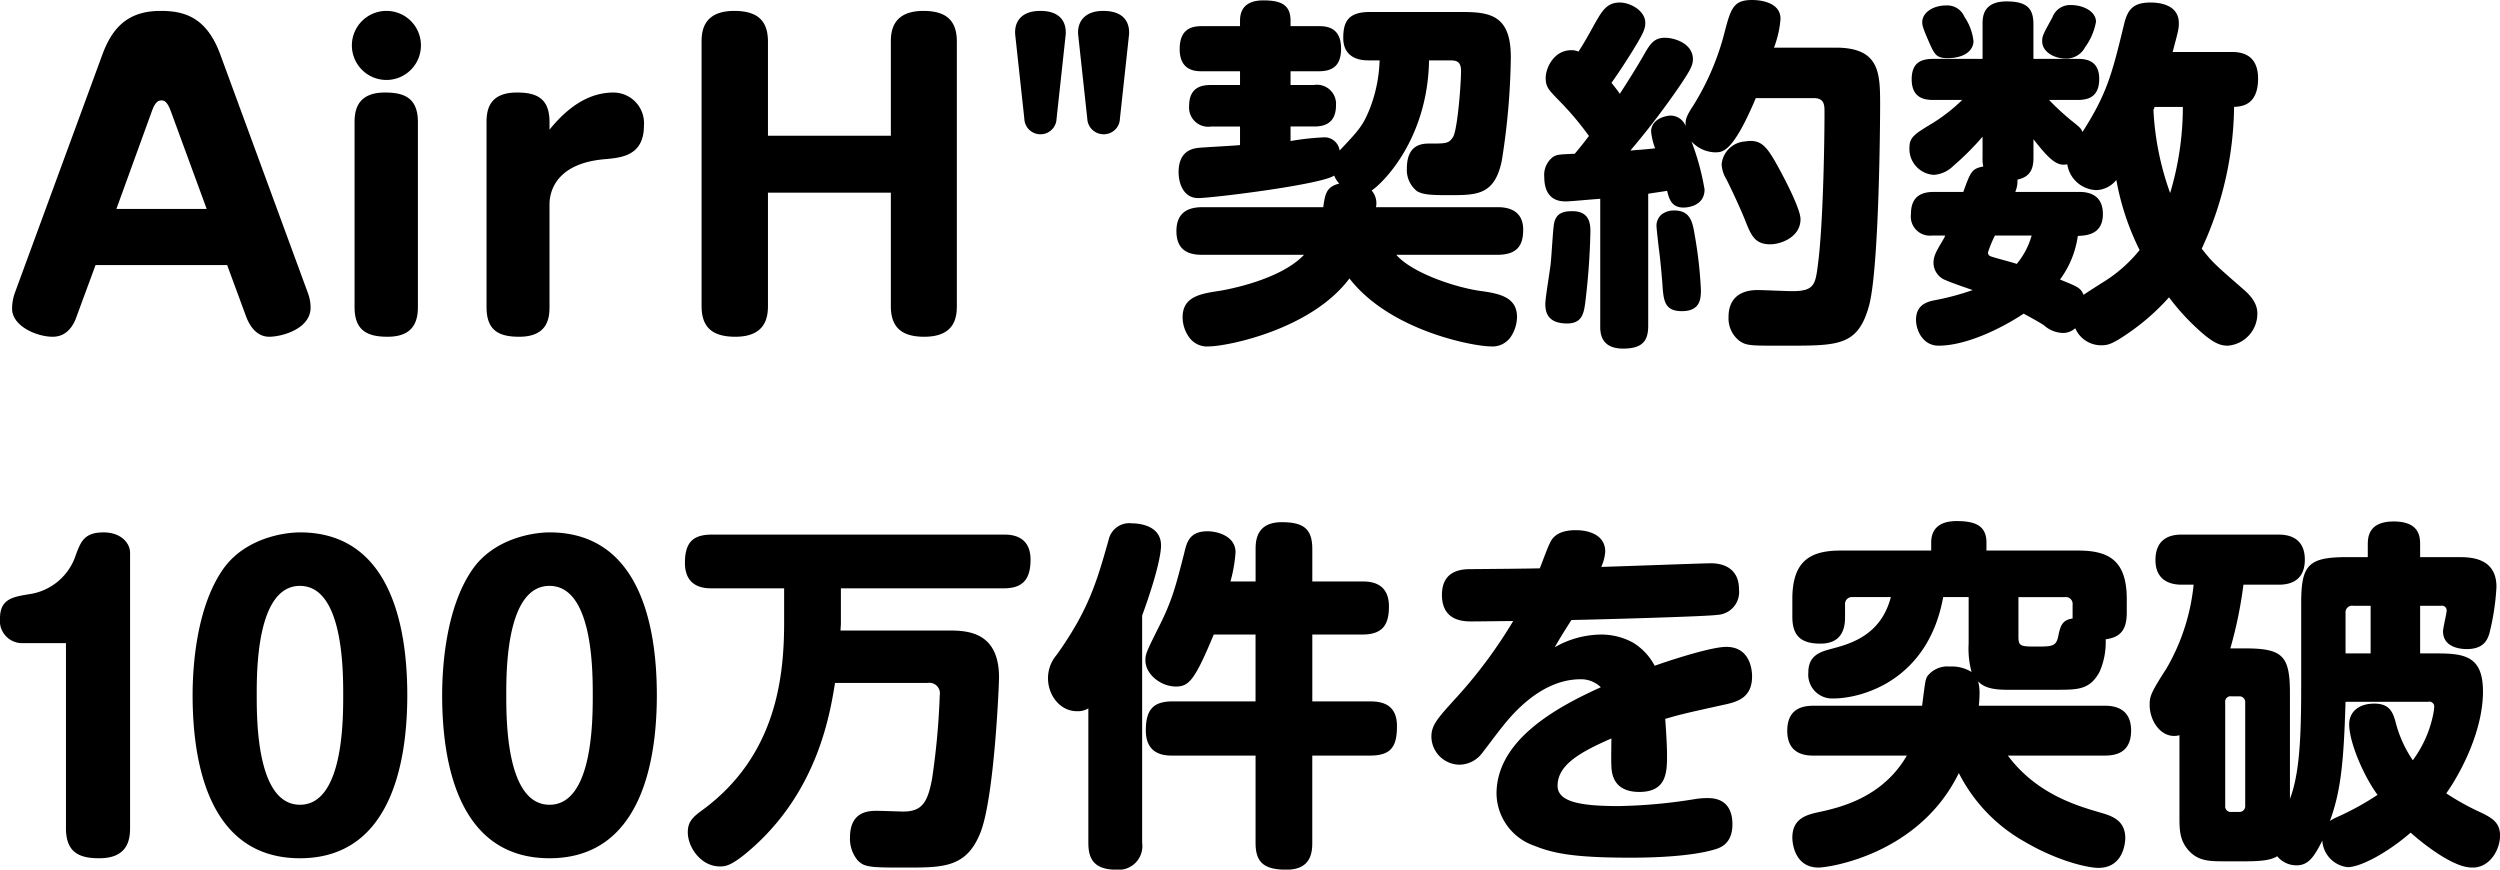 <svg xmlns="http://www.w3.org/2000/svg" width="316.407" height="110.06" viewBox="0 0 316.407 110.06">
  <defs>
    <style>
      .cls-1 {
        fill-rule: evenodd;
      }
    </style>
  </defs>
  <path id="AirH_契約数_100万件を突破" data-name="AirH&quot;契約数 100万件を突破" class="cls-1" d="M407.873,4488.21H424.53l2.352,6.38c0.48,1.35,1.392,2.69,2.977,2.69,1.536,0,5.232-.96,5.232-3.7a5.355,5.355,0,0,0-.336-1.82l-11.089-30.19c-1.728-4.71-4.512-5.53-7.537-5.53-4.08,0-6.1,2.02-7.392,5.53l-11.089,30.19a5.991,5.991,0,0,0-.336,1.97c0,2.21,3.12,3.55,5.136,3.55,2.112,0,2.832-1.97,3.072-2.69Zm7.152-19.54c0.384-1.06.768-1.3,1.2-1.3,0.336,0,.72.15,1.152,1.3l4.561,12.43H410.513Zm29.663-12.63a4.37,4.37,0,1,0,4.368,4.37A4.356,4.356,0,0,0,444.688,4456.04Zm3.984,14.07c0-3.17-1.872-3.74-4.176-3.74-3.456,0-3.84,2.2-3.84,3.74v23.43c0,2.97,1.632,3.74,4.176,3.74,2.88,0,3.84-1.49,3.84-3.74v-23.43Zm16.656,10.42c0-1.73.912-5.19,6.961-5.72,2.16-.19,4.992-0.43,4.992-4.27a3.879,3.879,0,0,0-3.84-4.17c-3.217,0-5.857,1.92-8.113,4.7v-0.96c0-3.02-1.632-3.74-4.128-3.74-3.5,0-3.841,2.2-3.841,3.74v23.43c0,2.97,1.584,3.74,4.129,3.74,3.5,0,3.84-2.21,3.84-3.74v-13.01Zm27.648-8.69v-11.91c0-2.59-1.248-3.89-4.272-3.89-3.889,0-4.129,2.55-4.129,3.89v33.46c0,2.59,1.248,3.89,4.273,3.89,3.888,0,4.128-2.54,4.128-3.94v-14.3h15.553v14.35c0,2.59,1.248,3.89,4.225,3.89,3.936,0,4.128-2.54,4.128-3.94v-33.41c0-2.59-1.248-3.89-4.224-3.89-3.889,0-4.129,2.55-4.129,3.89v11.91H492.976Zm37.679-12.77c0.048-.58.144-3.03-3.216-3.03-2.5,0-3.312,1.49-3.168,3.03l1.152,10.61a2.041,2.041,0,0,0,4.08,0Zm8.017,0c0.048-.58.144-3.03-3.264-3.03-2.449,0-3.313,1.49-3.169,3.03l1.152,10.61a2.06,2.06,0,0,0,2.065,1.97,2.027,2.027,0,0,0,2.064-1.97Zm31.257,21.81a2.444,2.444,0,0,0-.552-2.11c1.242-.79,7.085-6.31,7.269-16.47h2.484c0.828,0,1.564,0,1.564,1.33,0,1.75-.46,7.5-1.012,8.37-0.552.83-.828,0.83-3.036,0.83-0.92,0-2.806.14-2.806,3.13a3.41,3.41,0,0,0,1.288,2.9c0.782,0.46,1.932.5,4,.5,3.589,0,5.8,0,6.717-4.32a88.5,88.5,0,0,0,1.15-13.16c0-5.2-2.53-5.7-6.072-5.7H569.1c-2.806,0-3.312,1.38-3.312,3.31,0,1.89,1.242,2.81,3.128,2.81h1.472a18.41,18.41,0,0,1-1.242,6.12c-0.874,2.16-1.38,2.71-3.818,5.29a1.933,1.933,0,0,0-2.117-1.66,32.99,32.99,0,0,0-4.094.46v-1.84h2.944c0.874,0,2.807-.09,2.807-2.67a2.415,2.415,0,0,0-2.807-2.58h-2.944v-1.74h3.542c1.565,0,2.853-.51,2.853-2.86,0-2.76-1.886-2.85-2.853-2.85h-3.542v-0.69c0-2.07-1.288-2.57-3.45-2.57-1.887,0-2.945.82-2.945,2.57v0.69h-4.784c-1.058,0-2.853.14-2.853,2.9,0,2.81,2.071,2.81,2.853,2.81h4.784v1.74h-3.634c-0.874,0-2.806.05-2.806,2.63a2.425,2.425,0,0,0,2.806,2.62h3.634v2.35c-0.782.09-4.508,0.27-5.336,0.36-1.564.19-2.439,1.15-2.439,3.09,0,1.28.552,3.26,2.485,3.26,1.748,0,15.549-1.7,17.206-2.85a3.137,3.137,0,0,0,.644,1.01c-1.656.42-1.794,1.34-2.025,2.99H547.985c-1.932,0-3.313.74-3.313,3.04,0,2.85,2.163,2.99,3.313,2.99H560.82c-3.082,3.27-10.075,4.46-10.627,4.55-2.392.37-4.739,0.69-4.739,3.36a4.387,4.387,0,0,0,.829,2.53,2.78,2.78,0,0,0,2.53,1.15c2.162,0,12.881-2.07,17.758-8.6,5.152,6.67,15.78,8.6,17.85,8.6a2.8,2.8,0,0,0,2.622-1.29,4.685,4.685,0,0,0,.736-2.43c0-2.63-2.438-2.99-4.784-3.32-3.313-.5-8.6-2.34-10.489-4.55h12.743c2.484,0,3.312-1.1,3.312-3.18,0-2.85-2.576-2.85-3.312-2.85h-15.32Zm28.38,15c0,0.83,0,2.9,2.9,2.9,2.576,0,3.174-1.11,3.174-2.9v-16.7c1.472-.23,1.886-0.28,2.392-0.37,0.23,0.92.506,2.12,2.07,2.12,0.414,0,2.669-.14,2.669-2.3a31.625,31.625,0,0,0-1.656-6.07,4.191,4.191,0,0,0,2.99,1.38c0.966,0,2.254,0,5.152-6.86h7.361c1.334,0,1.334.92,1.334,1.75,0,5.06-.23,14.81-0.828,19.28-0.322,2.57-.46,3.4-3.266,3.4-0.69,0-3.68-.14-4.325-0.14-0.69,0-3.726,0-3.726,3.41a3.621,3.621,0,0,0,1.334,2.99c0.828,0.59,1.334.64,4.371,0.64h1.7c6.579,0,9.017,0,10.4-5.15,1.242-4.79,1.38-22.91,1.38-25.21,0-4.1,0-7.36-5.612-7.36H620.3a12.927,12.927,0,0,0,.828-3.64c0-2.39-3.267-2.39-3.589-2.39-2.438,0-2.714,1.1-3.588,4.46a32.676,32.676,0,0,1-3.91,8.97c-0.875,1.34-.967,1.75-0.921,2.53a2.049,2.049,0,0,0-1.84-1.33c-0.828,0-2.53.51-2.53,2.02a8.282,8.282,0,0,0,.506,2.12c-1.2.14-1.84,0.18-3.128,0.28a98.86,98.86,0,0,0,6.348-8.33c1.1-1.66,1.565-2.39,1.565-3.22,0-1.98-2.3-2.72-3.543-2.72-1.38,0-1.886.79-2.668,2.17-0.92,1.61-2.024,3.35-3.037,4.92-0.322-.46-0.828-1.11-1.058-1.38,0.828-1.2,1.381-1.98,2.669-4.05,1.2-1.98,1.61-2.67,1.61-3.54,0-1.57-1.932-2.58-3.221-2.58-1.656,0-2.254,1.06-3.22,2.76-0.46.83-1.334,2.44-2.024,3.45a2.1,2.1,0,0,0-.874-0.18c-2.3,0-3.267,2.34-3.267,3.49s0.322,1.48,1.7,2.9a37.11,37.11,0,0,1,3.772,4.47c-0.69.92-1.288,1.65-1.794,2.25-2.024.09-2.254,0.09-2.76,0.41a2.843,2.843,0,0,0-1.1,2.49c0,3.13,2.117,3.13,2.761,3.13,0.552,0,2.9-.23,4.324-0.33v16.06Zm18.356-23.32a3.2,3.2,0,0,0-2.99,2.89,3.983,3.983,0,0,0,.6,1.89c0.92,1.84,1.748,3.68,2.3,5.01,0.828,2.12,1.288,3.23,3.267,3.23,1.288,0,3.818-.88,3.818-3.18,0-1.38-2.3-5.7-3.22-7.31C619.334,4473.2,618.6,4472.23,616.665,4472.56Zm-21.852,8.83c-0.736,0-2.07,0-2.346,1.56-0.138.69-.323,4.14-0.415,4.93-0.046.73-.69,4.41-0.69,5.24,0,0.92.184,2.48,2.761,2.48,1.886,0,2.116-1.28,2.3-2.71a87.434,87.434,0,0,0,.644-8.88C597.067,4483.18,597.067,4481.39,594.813,4481.39Zm12.881-.09a2.56,2.56,0,0,0-1.61.5,1.86,1.86,0,0,0-.644,1.61c0,0.19.276,2.67,0.322,2.95,0.184,1.42.322,3.08,0.414,4.18,0.138,2.21.276,3.5,2.484,3.5,2.393,0,2.393-1.7,2.393-2.71a53.811,53.811,0,0,0-.782-6.91C610,4482.77,609.719,4481.3,607.694,4481.3Zm34.269,3.17a1.47,1.47,0,0,1-.184.41c-0.92,1.57-1.288,2.12-1.288,3.09a2.373,2.373,0,0,0,1.564,2.16c0.46,0.23,2.852,1.06,3.4,1.24a33,33,0,0,1-4.554,1.24c-1.058.19-2.623,0.51-2.623,2.53,0,1.34.875,3.27,2.853,3.27,3.4,0,7.775-2.07,10.765-4.05,0.6,0.32,1.886,1.01,2.576,1.47a3.749,3.749,0,0,0,2.347.97,2.3,2.3,0,0,0,1.61-.6,3.562,3.562,0,0,0,3.266,2.16c0.782,0,1.334-.09,3.221-1.38a28.61,28.61,0,0,0,5.382-4.69,28.259,28.259,0,0,0,3.128,3.54c2.347,2.26,3.313,2.58,4.325,2.58a4.061,4.061,0,0,0,3.726-4.05c0-.64-0.138-1.65-1.656-2.99-3.864-3.36-4.048-3.54-5.382-5.24a43.65,43.65,0,0,0,4.094-17.94c0.874-.05,3.036-0.14,3.036-3.59,0-2.26-1.15-3.36-3.266-3.36h-7.545c0.69-2.62.782-2.9,0.782-3.64,0-2.48-2.714-2.62-3.588-2.62-2.07,0-2.852.78-3.313,2.62-1.564,6.49-2.208,8.93-5.29,13.76-0.184-.41-0.23-0.51-1.334-1.38a31.352,31.352,0,0,1-2.9-2.67h3.543c1.1,0,2.806-.14,2.806-2.67,0-2.48-1.886-2.53-2.806-2.53h-5.521v-4.37c0-1.98-.782-2.9-3.4-2.9-3.037,0-3.037,2.03-3.037,2.9v4.37h-6.164c-1.426,0-2.807.32-2.807,2.58,0,2.57,1.887,2.62,2.807,2.62h3.588a21.57,21.57,0,0,1-3.772,2.95c-2.117,1.28-2.9,1.74-2.9,2.99a3.282,3.282,0,0,0,3.083,3.54,3.87,3.87,0,0,0,2.484-1.15,34.437,34.437,0,0,0,3.68-3.68v2.62a4.492,4.492,0,0,0,.092,1.15c-1.472.28-1.61,0.69-2.53,3.22h-3.726c-1.841,0-2.9.78-2.9,2.81a2.415,2.415,0,0,0,2.669,2.71h1.656Zm8.879-5.52a3.665,3.665,0,0,0,.276-1.56c1.794-.37,2.024-1.61,2.024-2.81v-2.3c2.07,2.67,3.036,3.45,4.279,3.17a3.842,3.842,0,0,0,3.68,3.27,3.365,3.365,0,0,0,2.53-1.29,32.769,32.769,0,0,0,2.945,8.88,18.175,18.175,0,0,1-4.739,4.14c-0.368.23-2.024,1.29-2.346,1.52-0.414-.87-0.6-0.97-2.99-1.93a12.1,12.1,0,0,0,2.254-5.52c0.874-.05,3.174-0.05,3.174-2.76,0-2.17-1.38-2.81-2.99-2.81h-8.1Zm21.208-10.76a38.006,38.006,0,0,1-1.61,10.9,36.131,36.131,0,0,1-2.116-10.54,0.823,0.823,0,0,0,.138-0.36h3.588Zm-19.138,16.28a9.729,9.729,0,0,1-1.886,3.59c-0.828-.28-3.036-0.83-3.312-0.97a0.464,0.464,0,0,1-.323-0.5,13.931,13.931,0,0,1,.875-2.12h4.646Zm4.969-29.17a2.377,2.377,0,0,0-2.347,1.57c-1.242,2.25-1.288,2.39-1.288,3.03,0,1.29,1.472,2.17,2.991,2.17a2.67,2.67,0,0,0,2.438-1.43,7.846,7.846,0,0,0,1.38-3.22C661.055,4456.13,659.491,4455.3,657.881,4455.3Zm-12.33,4.56a6.825,6.825,0,0,0-1.15-3.08,2.348,2.348,0,0,0-2.3-1.43c-1.7,0-3.036.92-3.036,2.12,0,0.41.092,0.78,0.966,2.76,0.6,1.33.874,1.79,2.208,1.79C644.585,4462.02,645.551,4460.92,645.551,4459.86Zm-241.422,76.2v23.43c0,3.21,1.872,3.79,4.224,3.79,3.457,0,3.889-2.16,3.889-3.79v-34.9c0-1.11-1.057-2.55-3.361-2.55-2.448,0-2.88,1.2-3.5,2.84a7.279,7.279,0,0,1-5.953,4.99c-2.016.34-3.648,0.58-3.648,3.07a2.819,2.819,0,0,0,2.784,3.12h5.569Zm29.616-14.02c-2.208,0-7.009.82-9.7,4.61-3.552,5.04-3.888,12.92-3.888,15.99,0,7.25,1.44,20.64,13.585,20.64,12.1,0,13.585-13.39,13.585-20.64C447.33,4535.1,445.746,4522.04,433.745,4522.04Zm0,6.77c5.472,0,5.472,10.71,5.472,13.83,0,3.17,0,13.87-5.472,13.87s-5.473-10.7-5.473-13.87C428.272,4539.52,428.272,4528.81,433.745,4528.81Zm31.584-6.77c-2.209,0-7.009.82-9.7,4.61-3.552,5.04-3.889,12.92-3.889,15.99,0,7.25,1.441,20.64,13.586,20.64,12.1,0,13.585-13.39,13.585-20.64C478.914,4535.1,477.33,4522.04,465.329,4522.04Zm0,6.77c5.472,0,5.472,10.71,5.472,13.83,0,3.17,0,13.87-5.472,13.87s-5.473-10.7-5.473-13.87C459.856,4539.52,459.856,4528.81,465.329,4528.81Zm36.87,0.31H522.81c2.3,0,3.4-1.01,3.4-3.63,0-3.17-2.622-3.17-3.4-3.17H485.868c-2.439,0-3.4,1.05-3.4,3.58,0,3.22,2.622,3.22,3.4,3.22h9.155v4.24c0,6.76-.874,16.88-10.352,23.83-1.2.87-1.84,1.47-1.84,2.8,0,1.94,1.7,4.33,4.049,4.33,0.69,0,1.518,0,4.324-2.53,8.051-7.27,9.615-16.66,10.259-20.7H513.2a1.334,1.334,0,0,1,1.518,1.56,92.692,92.692,0,0,1-.966,10.54c-0.552,3.03-1.288,4.18-3.635,4.18-0.46,0-2.806-.09-3.358-0.09-0.92,0-3.4,0-3.4,3.36a4.261,4.261,0,0,0,.966,2.9c0.874,0.92,1.7.92,6.164,0.92,4.739,0,7.683,0,9.431-4.56,1.7-4.51,2.3-18.45,2.3-19.5,0-5.75-3.957-5.94-6.349-5.94h-13.71c0-.27.046-0.64,0.046-0.92v-4.42Zm49.313-.87a18.6,18.6,0,0,0,.644-3.68c0-2.07-2.3-2.67-3.543-2.67-2.254,0-2.622,1.34-2.944,2.72-1.1,4.32-1.564,6.11-3.266,9.47-1.518,3.04-1.656,3.36-1.656,4.14,0,1.8,1.978,3.32,3.864,3.32,1.656,0,2.392-.83,4.785-6.58h5.29v8.46H544.2c-2.438,0-3.4,1.01-3.4,3.68,0,3.18,2.53,3.18,3.4,3.18h10.489v11.04c0,2.48,1.058,3.4,3.911,3.4,3.036,0,3.266-2.07,3.266-3.4v-11.04h7.269c2.622,0,3.45-1.02,3.45-3.73,0-2.76-1.886-3.13-3.4-3.13h-7.315v-8.46h6.3c2.53,0,3.4-1.15,3.4-3.55,0-3.08-2.392-3.17-3.4-3.17h-6.3v-4.09c0-2.53-1.058-3.41-3.864-3.41-3.129,0-3.313,2.21-3.313,3.41v4.09h-3.174Zm-11.179,4.32c2.208-6.07,2.392-8.28,2.392-8.87,0-2.67-3.037-2.81-3.727-2.81a2.674,2.674,0,0,0-2.9,2.07c-1.472,5.2-2.484,8.83-6.579,14.58a4.512,4.512,0,0,0-1.1,2.95c0,2.21,1.564,4.18,3.635,4.18a2.527,2.527,0,0,0,1.472-.36v17.02c0,1.84.552,3.4,3.542,3.4a3,3,0,0,0,3.267-3.4v-28.76Zm50.324-5.98c-2.714.05-3.312,0.05-8.7,0.1-1.012,0-3.68.04-3.68,3.26,0,3.36,2.806,3.36,3.818,3.36,0.736,0,4.37-.05,5.2-0.05a60.286,60.286,0,0,1-7.085,9.57c-2.485,2.72-3.267,3.59-3.267,5.06a3.593,3.593,0,0,0,3.5,3.55,3.631,3.631,0,0,0,2.852-1.38c0.368-.46,2.024-2.67,2.438-3.18,1.151-1.47,4.923-6.25,10.076-6.25a3.573,3.573,0,0,1,2.576,1.01c-5.383,2.44-13.2,6.58-13.2,13.48a7.079,7.079,0,0,0,4.785,6.58c2.484,1.01,5.244,1.51,12.145,1.51,1.334,0,7.223,0,10.719-1.05,0.6-.19,2.209-0.65,2.209-3.18,0-1.7-.69-3.31-3.083-3.31a9.587,9.587,0,0,0-1.748.14,66.658,66.658,0,0,1-9.569.87c-4.738,0-7.729-.5-7.729-2.57,0-2.63,2.807-4.24,6.809-5.99,0,0.97-.046,2.58,0,3.55,0.046,0.73.138,3.22,3.542,3.22,3.5,0,3.5-2.58,3.5-4.7,0-.92-0.092-2.76-0.23-4.55,2.116-.6,2.254-0.64,7.269-1.75,1.748-.37,3.726-0.83,3.726-3.63,0-.6-0.138-3.73-3.266-3.73-1.749,0-6.349,1.43-9.063,2.39a7.507,7.507,0,0,0-2.761-2.94,8.381,8.381,0,0,0-4.048-1.01,12,12,0,0,0-5.843,1.61c0.782-1.34.828-1.43,2.116-3.45,4.877-.1,17.344-0.46,18.448-0.65a2.894,2.894,0,0,0,2.761-3.22c0-2.57-1.84-3.31-3.543-3.31-1.012,0-9.247.32-13.893,0.46a5.531,5.531,0,0,0,.506-1.93c0-2.12-2.07-2.72-3.727-2.72-2.392,0-3.036,1.06-3.312,1.71C591.485,4524.34,591.025,4525.72,590.657,4526.59Zm55.569,17.39a14.975,14.975,0,0,0,.092-1.56,5.377,5.377,0,0,0-.184-1.52c0.552,0.55,1.334,1.06,3.634,1.06h6.211c2.806,0,4.279,0,5.521-2.25a9.36,9.36,0,0,0,.782-4.14c1.656-.23,2.668-0.97,2.668-3.36v-1.75c0-4.97-2.392-6.12-6.165-6.12H647.192v-1.01c0-2.12-1.38-2.72-3.772-2.72-2.163,0-3.221.97-3.221,2.72v1.01H628.744c-3.772,0-6.119,1.24-6.119,6.12v2.25c0,2.26.92,3.41,3.543,3.41,2.576,0,3.128-1.7,3.128-3.32v-1.61a0.872,0.872,0,0,1,.966-0.96h4.831c-1.242,4.78-5.015,5.89-7.453,6.53-1.38.37-2.99,0.78-2.99,2.99a3.024,3.024,0,0,0,3.174,3.31c3.5,0,11.961-2.2,13.893-12.83h3.221v5.89a11.355,11.355,0,0,0,.368,3.59,4.7,4.7,0,0,0-2.76-.69,3.193,3.193,0,0,0-2.807,1.19c-0.276.46-.276,0.51-0.69,3.77H625.34c-1.243,0-3.359.23-3.359,3.18,0,3.13,2.576,3.13,3.359,3.13h11.777c-3.082,5.33-8.465,6.58-11.225,7.17-1.473.33-3.267,0.79-3.267,3.22,0,0.74.322,3.78,3.313,3.78,1.334,0,12.743-1.66,17.758-11.96a20.672,20.672,0,0,0,8.419,8.74c3.818,2.25,7.729,3.26,9.247,3.26,3.266,0,3.4-3.4,3.4-3.77,0-2.25-1.7-2.81-3.128-3.22-2.991-.87-8.1-2.35-11.732-7.22H662.1c1.288,0,3.4-.23,3.4-3.18,0-3.13-2.622-3.13-3.4-3.13H646.226Zm5.015-13.75h5.888a0.867,0.867,0,0,1,.966.96v1.75c-1.38.19-1.564,1.02-1.84,2.35-0.276,1.2-.828,1.2-2.806,1.2-1.886,0-2.208-.05-2.208-1.2v-5.06Zm35.786,10.21c0,6.17-.046,11.78-1.426,15.32v-13.34c0-4.74-.874-5.7-5.7-5.7h-1.841a53.478,53.478,0,0,0,1.657-8.06h4.37c0.782,0,3.4,0,3.4-3.17s-2.668-3.17-3.4-3.17h-12.1c-0.782,0-3.405,0-3.405,3.22,0,3.12,2.715,3.12,3.405,3.12h1.426a26.338,26.338,0,0,1-3.451,10.63c-1.932,2.99-2.116,3.5-2.116,4.56,0,1.97,1.288,3.95,3.082,3.95a2.362,2.362,0,0,0,.691-0.09v10.26c0,1.7,0,3.13,1.288,4.46,1.2,1.24,2.668,1.24,4.37,1.24H679.9c2.3,0,3.312-.18,4.094-0.64a3.154,3.154,0,0,0,2.438,1.15c1.472,0,2.209-1.01,3.267-3.13a3.6,3.6,0,0,0,3.22,3.36c1.61,0,5.061-1.84,7.959-4.37a30.017,30.017,0,0,0,3.68,2.81c2.347,1.47,3.451,1.61,4.187,1.61,2.162,0,3.45-2.26,3.45-4.05,0-1.61-.966-2.21-2.392-2.9a32.163,32.163,0,0,1-4.417-2.44c2.071-2.94,4.647-8.14,4.647-12.88,0-4.32-2.116-4.83-5.7-4.83h-2.254v-6.03h2.622a0.6,0.6,0,0,1,.736.6c0,0.37-.46,2.21-0.46,2.62,0,2.12,2.347,2.26,2.991,2.26,2.208,0,2.622-1.24,2.852-1.89a30.374,30.374,0,0,0,.92-5.98c0-3.77-3.4-3.77-4.876-3.77h-4.785v-1.52c0-.97,0-2.99-3.358-2.99-3.267,0-3.267,2.12-3.267,2.99v1.52H692.87c-4.923,0-5.843.96-5.843,5.79v9.48Zm16.056,3.04a0.62,0.62,0,0,1,.782.6,7.119,7.119,0,0,1-.184,1.24,14.594,14.594,0,0,1-2.53,5.56,15.219,15.219,0,0,1-2.208-4.96c-0.368-1.25-.828-2.21-2.669-2.21-1.978,0-3.174,1.06-3.174,2.62,0,2.21,1.748,6.4,3.588,8.93a35.2,35.2,0,0,1-5.29,2.89,4.384,4.384,0,0,0-.736.42c1.426-3.91,1.748-7.64,1.978-15.09h10.443Zm-10.443-11.23a0.833,0.833,0,0,1,.966-0.92h2.208v6.03H692.64v-5.11Zm-12.7,24.39a0.724,0.724,0,0,1-.783.78h-0.966a0.7,0.7,0,0,1-.782-0.78v-13.07a0.682,0.682,0,0,1,.782-0.78h0.966a0.724,0.724,0,0,1,.783.78v13.07Z" transform="translate(-395.781 -4454.66)"/>
</svg>
